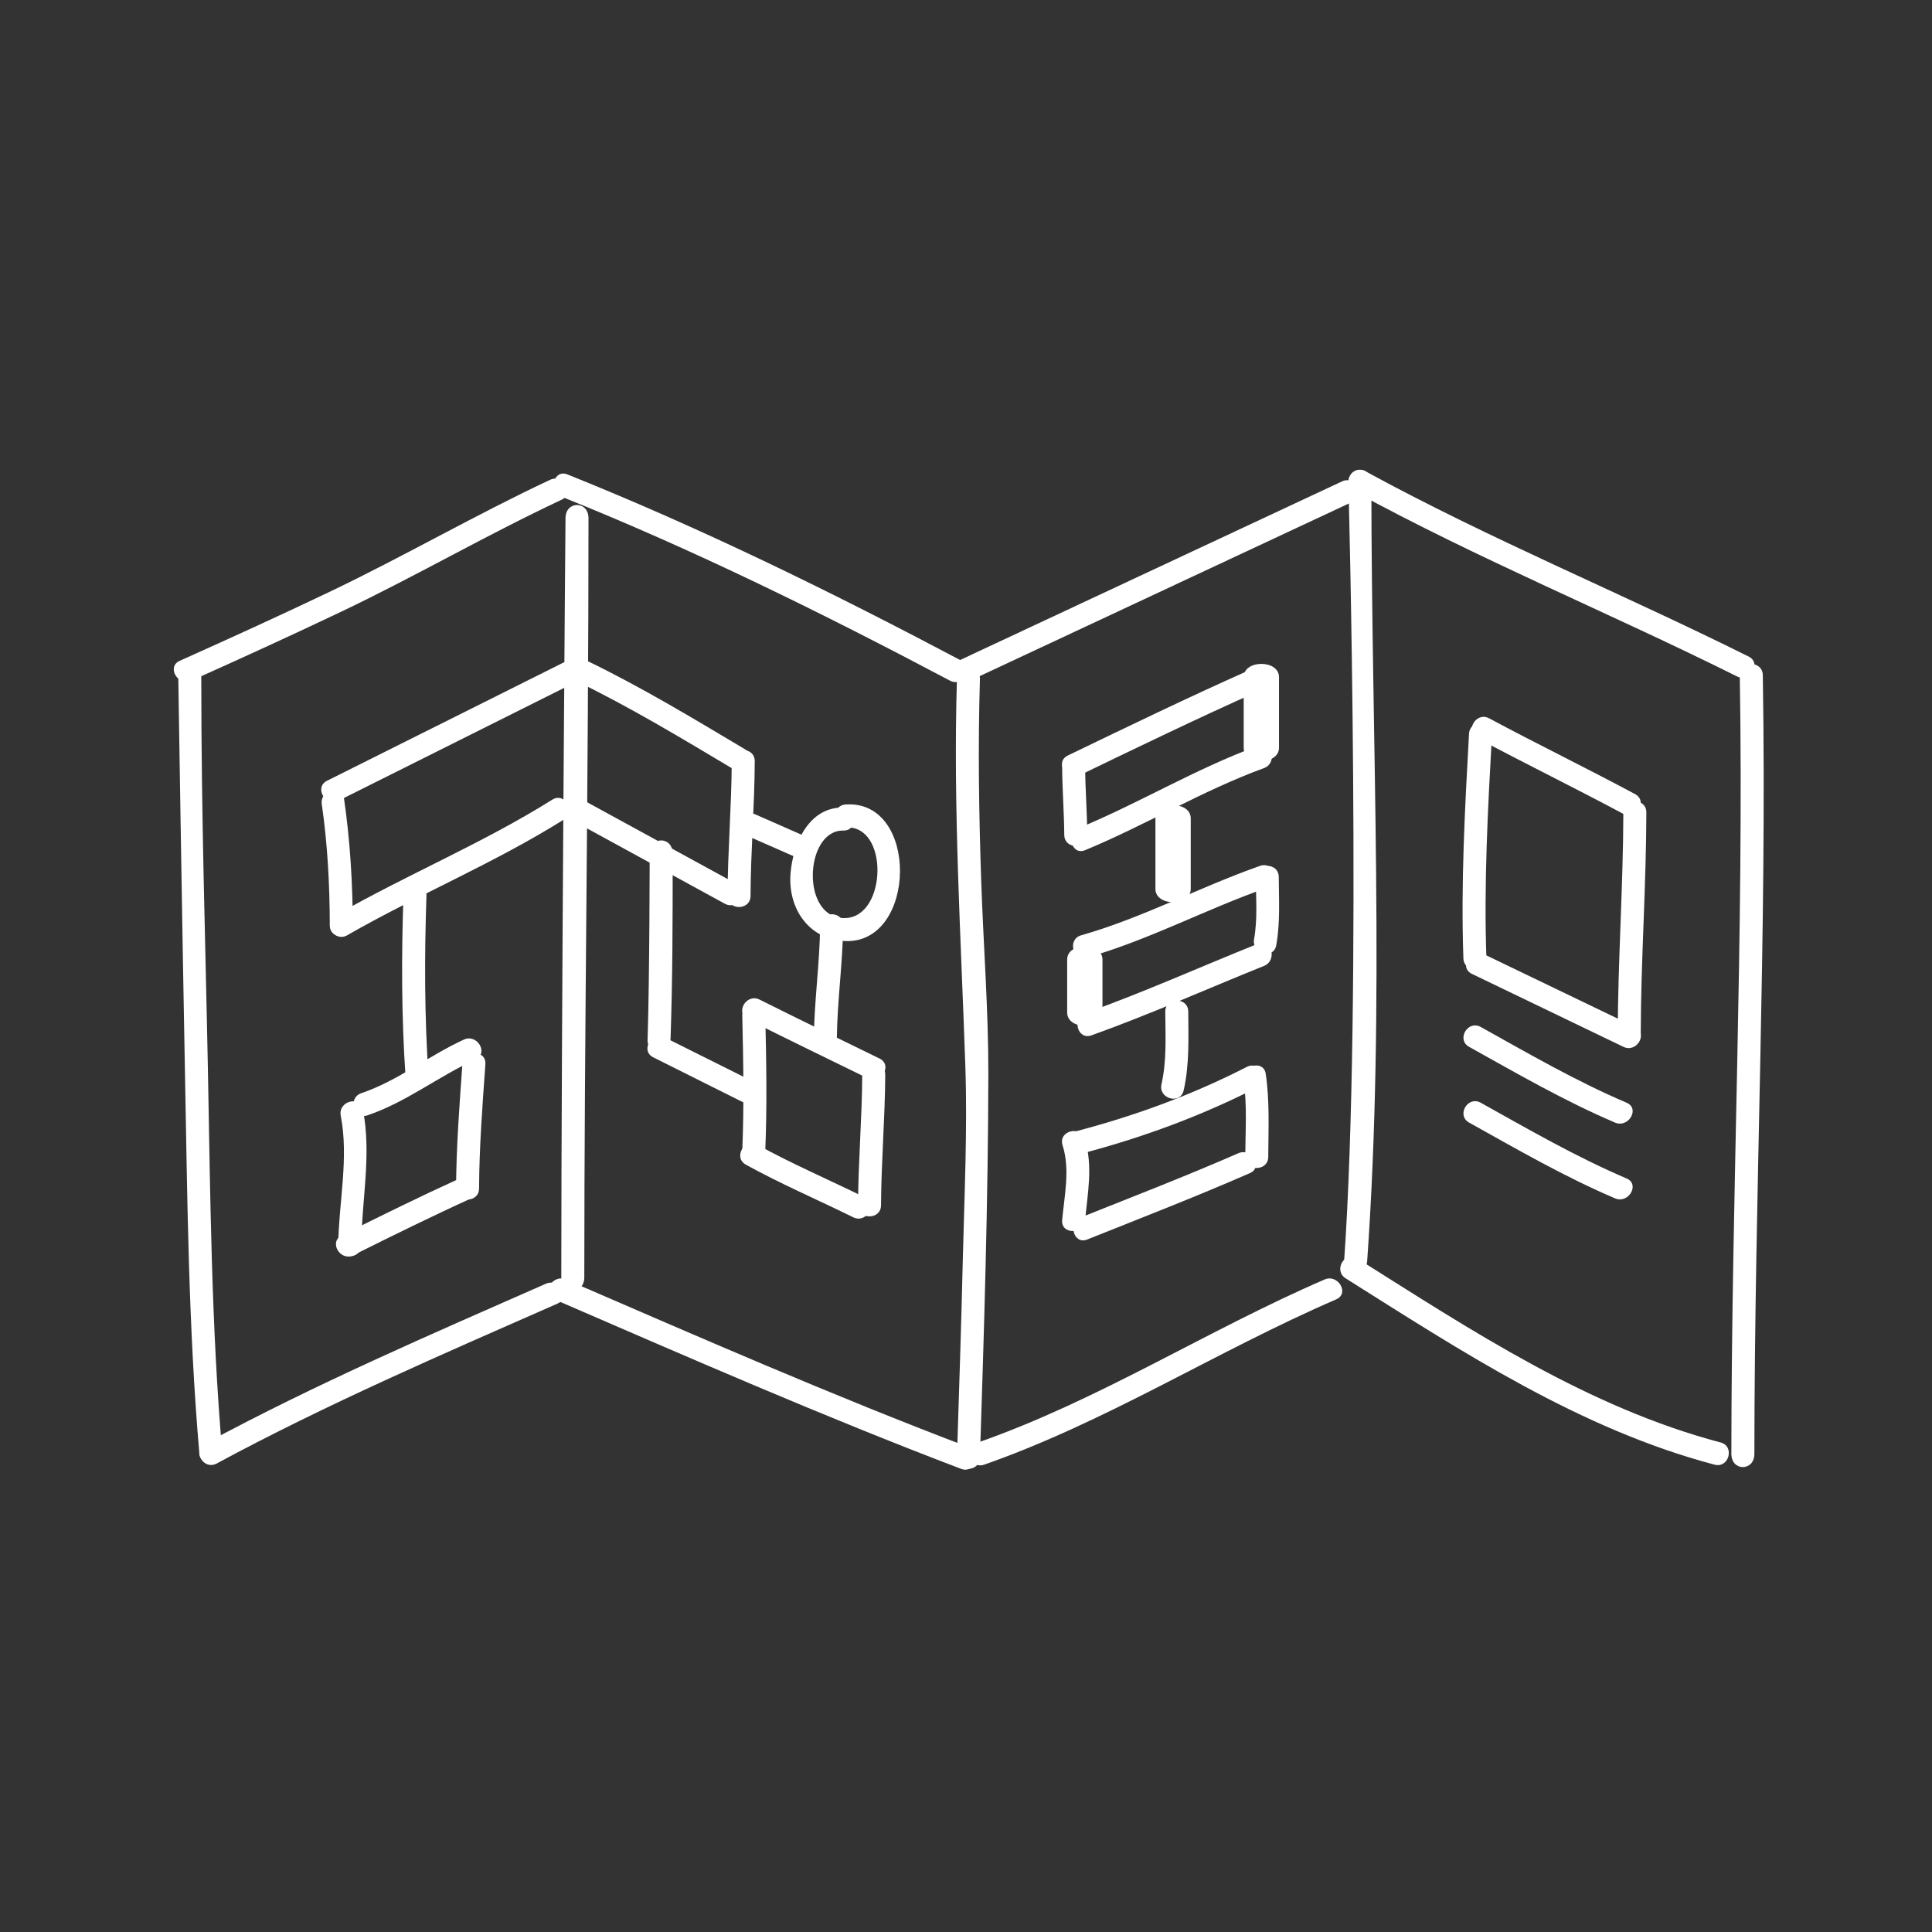 <?xml version="1.0"?>

<!-- Generator: Adobe Illustrator 16.0.0, SVG Export Plug-In . SVG Version: 6.00 Build 0)  -->

<svg version="1.1" id="Layer_1" xmlns="http://www.w3.org/2000/svg" xmlns:xlink="http://www.w3.org/1999/xlink" x="0px" y="0px" width="300px" height="300px" viewBox="0 0 300 300" enable-background="new 0 0 300 300" xml:space="preserve">
<rect x="0" y="0" width="300" height="300" fill="#333333" stroke="none"/>
<g>
	<g>
		<path fill="#FFFFFF" d="M29.717,105.691c7.786-3.487,15.549-7.034,23.252-10.7c11.569-5.508,22.653-11.966,34.261-17.404
			c2.085-0.976,0.27-4.056-1.802-3.084c-11.607,5.438-22.699,11.88-34.262,17.403c-7.699,3.677-15.466,7.214-23.252,10.701
			C25.815,103.546,27.633,106.624,29.717,105.691L29.717,105.691z"></path>
	</g>
	<g>
		<path fill="#FFFFFF" d="M87.161,77.113c20.715,8.309,40.638,18.146,60.355,28.578c2.034,1.076,3.839-2.006,1.803-3.084
			c-19.991-10.578-40.205-20.513-61.208-28.938C85.971,72.812,85.052,76.267,87.161,77.113L87.161,77.113z"></path>
	</g>
	<g>
		<path fill="#FFFFFF" d="M150.626,105.691c19.854-9.285,39.711-18.57,59.563-27.854c2.086-0.976,0.271-4.054-1.801-3.085
			c-19.855,9.285-39.71,18.57-59.565,27.855C146.737,103.581,148.552,106.66,150.626,105.691L150.626,105.691z"></path>
	</g>
	<g>
		<path fill="#FFFFFF" d="M210.259,76.281c19.346,10.564,39.76,18.931,59.473,28.757c2.057,1.024,3.863-2.057,1.805-3.085
			c-19.716-9.826-40.13-18.191-59.477-28.755C210.039,72.091,208.237,75.176,210.259,76.281L210.259,76.281z"></path>
	</g>
	<g>
		<path fill="#FFFFFF" d="M270.154,104.823c0.662,40.316-1.281,79.814-1.309,120.932c0,2.741,3.571,2.741,3.574,0
			c0.026-41.117,1.97-80.605,1.309-120.921C273.688,102.533,270.117,102.519,270.154,104.823L270.154,104.823z"></path>
	</g>
	<g>
		<path fill="#FFFFFF" d="M208.952,198.499c18.085,11.393,36.391,23.412,57.283,28.935c2.23,0.589,3.175-2.856,0.951-3.445
			c-20.594-5.439-38.61-17.347-56.433-28.576C208.797,194.181,207.006,197.272,208.952,198.499L208.952,198.499z"></path>
	</g>
	<g>
		<path fill="#FFFFFF" d="M152.812,227.434c19.084-6.674,36.176-17.676,54.674-25.669c2.109-0.913,0.289-3.989-1.805-3.084
			c-18.208,7.87-35.035,18.738-53.816,25.308C149.704,224.743,150.632,228.196,152.812,227.434L152.812,227.434z"></path>
	</g>
	<g>
		<path fill="#FFFFFF" d="M86.081,201.765c20.92,9.054,41.859,18.219,63.169,26.322c2.156,0.821,3.08-2.634,0.949-3.445
			c-21.022-7.993-41.677-17.03-62.315-25.961C85.793,197.775,83.972,200.852,86.081,201.765L86.081,201.765z"></path>
	</g>
	<g>
		<path fill="#FFFFFF" d="M33.638,227.254c17.158-9.254,35.107-16.993,52.938-24.836c2.104-0.927,0.285-4.005-1.803-3.084
			c-17.83,7.844-35.78,15.58-52.938,24.837C29.808,225.263,31.611,228.347,33.638,227.254L33.638,227.254z"></path>
	</g>
	<g>
		<path fill="#FFFFFF" d="M27.684,105.143c0,0,0.632,40.563,1.025,60.777c0.387,19.879,0.524,39.895,2.242,59.715
			c0.197,2.275,3.771,2.334,3.572,0.037c-1.718-19.817-1.859-39.894-2.243-59.768c-0.39-20.218-1.025-38.832-1.025-60.761
			C31.254,102.402,27.684,102.402,27.684,105.143C27.684,105.143,27.684,102.402,27.684,105.143z"></path>
	</g>
	<g>
		<path fill="#FFFFFF" d="M87.812,80.473c-0.007,0-0.648,79.494-0.654,117.871c0,2.741,3.571,2.741,3.572,0
			c0.005-38.377,0.647-76.753,0.653-117.871C91.384,77.731,87.812,77.731,87.812,80.473C87.812,80.473,87.812,77.731,87.812,80.473z
			"></path>
	</g>
	<g>
		<path fill="#FFFFFF" d="M148.593,105.455c-0.61,20.057,0.626,40.09,1.306,60.128c0.338,9.987-0.158,20.08-0.395,30.067
			c-0.242,10.239-0.582,20.479-0.911,30.715c-0.075,2.305,3.496,2.297,3.571,0c0.642-19.862,1.271-39.726,1.306-59.599
			c0.017-9.938-0.763-19.911-1.103-29.843c-0.361-10.485-0.522-20.979-0.203-31.469C152.233,103.15,148.662,103.157,148.593,105.455
			L148.593,105.455z"></path>
	</g>
	<g>
		<path fill="#FFFFFF" d="M209.372,74.99c0.019,0,2.171,80.557-0.653,120.783c-0.16,2.3,3.413,2.345,3.574,0.064
			c2.824-40.229,0.669-79.73,0.65-120.848C212.943,72.249,209.372,72.249,209.372,74.99C209.372,74.99,209.372,72.249,209.372,74.99
			z"></path>
	</g>
	<g>
		<path fill="#FFFFFF" d="M167.617,120.396c9.215-4.448,18.434-8.905,27.779-13.071c2.099-0.937,0.28-4.014-1.805-3.084
			c-9.343,4.167-18.562,8.624-27.775,13.07C163.741,118.313,165.554,121.392,167.617,120.396L167.617,120.396z"></path>
	</g>
	<g>
		<path fill="#FFFFFF" d="M193.121,105.143c0,0,0,8.224,0,10.965s5.482,2.741,5.482,0s0-8.224,0-10.965
			C198.604,102.402,193.121,102.402,193.121,105.143C193.121,105.143,193.121,102.402,193.121,105.143z"></path>
	</g>
	<g>
		<path fill="#FFFFFF" d="M164.933,119.18c0.021,3.489,0.3,6.97,0.326,10.458c0.014,2.302,3.588,2.305,3.571,0
			c-0.024-3.488-0.305-6.968-0.326-10.458C168.487,116.877,164.917,116.876,164.933,119.18L164.933,119.18z"></path>
	</g>
	<g>
		<path fill="#FFFFFF" d="M168.498,132.013c9.418-3.903,18.192-9.237,27.776-12.744c2.146-0.786,1.221-4.239-0.948-3.445
			c-9.594,3.511-18.358,8.839-27.775,12.745C165.452,129.438,166.373,132.896,168.498,132.013L168.498,132.013z"></path>
	</g>
	<g>
		<path fill="#FFFFFF" d="M179.415,127.073c0,0,0,8.224,0,10.965s5.482,2.741,5.482,0s0-8.224,0-10.965
			S179.415,124.332,179.415,127.073C179.415,127.073,179.415,124.332,179.415,127.073z"></path>
	</g>
	<g>
		<path fill="#FFFFFF" d="M168.825,148.68c9.583-2.734,18.401-7.483,27.775-10.784c2.157-0.759,1.231-4.211-0.947-3.444
			c-9.38,3.299-18.195,8.049-27.776,10.784C165.666,145.866,166.605,149.313,168.825,148.68L168.825,148.68z"></path>
	</g>
	<g>
		<path fill="#FFFFFF" d="M165.709,149.002c0,0,0,5.482,0,8.224s5.482,2.741,5.482,0s0-5.482,0-8.224
			S165.709,146.261,165.709,149.002C165.709,149.002,165.709,146.261,165.709,149.002z"></path>
	</g>
	<g>
		<path fill="#FFFFFF" d="M169.479,160.77c9.074-3.244,17.86-7.189,26.796-10.784c2.109-0.847,1.188-4.303-0.948-3.444
			c-8.938,3.591-17.721,7.535-26.796,10.785C166.378,158.096,167.305,161.546,169.479,160.77L169.479,160.77z"></path>
	</g>
	<g>
		<path fill="#FFFFFF" d="M194.994,136.173c0.021,3.215,0.306,6.472-0.262,9.656c-0.401,2.252,3.041,3.215,3.442,0.95
			c0.629-3.525,0.415-7.045,0.391-10.606C198.552,133.871,194.979,133.87,194.994,136.173L194.994,136.173z"></path>
	</g>
	<g>
		<path fill="#FFFFFF" d="M180.943,157.087c0.021,3.79,0.249,7.564-0.592,11.291c-0.503,2.243,2.939,3.196,3.445,0.947
			c0.913-4.05,0.741-8.116,0.718-12.238C184.501,154.784,180.93,154.784,180.943,157.087L180.943,157.087z"></path>
	</g>
	<g>
		<path fill="#FFFFFF" d="M168.172,179.069c9.396-2.479,18.572-5.87,27.225-10.312c2.05-1.049,0.24-4.133-1.805-3.084
			c-8.384,4.305-17.267,7.552-26.368,9.953C164.997,176.211,165.941,179.658,168.172,179.069L168.172,179.069z"></path>
	</g>
	<g>
		<path fill="#FFFFFF" d="M193.1,167.692c0.578,3.948,0.283,7.97,0.262,11.944c-0.013,2.303,3.561,2.303,3.571,0
			c0.021-4.32,0.241-8.604-0.391-12.892C196.21,164.47,192.768,165.438,193.1,167.692L193.1,167.692z"></path>
	</g>
	<g>
		<path fill="#FFFFFF" d="M164.994,177.822c1.194,3.769,0.292,7.779-0.062,11.617c-0.214,2.292,3.362,2.273,3.571,0
			c0.385-4.194,1.239-8.448-0.064-12.565C167.746,174.685,164.296,175.621,164.994,177.822L164.994,177.822z"></path>
	</g>
	<g>
		<path fill="#FFFFFF" d="M168.825,192.468c8.448-3.373,16.929-6.663,25.265-10.31c2.104-0.921,0.283-3.999-1.805-3.083
			c-8.052,3.522-16.249,6.689-24.408,9.947C165.765,189.868,166.684,193.321,168.825,192.468L168.825,192.468z"></path>
	</g>
	<g>
		<path fill="#FFFFFF" d="M52.91,173.247c1.288,6.594-0.317,13.471-0.391,20.112c-0.026,2.305,3.546,2.302,3.571,0
			c0.079-7.014,1.626-14.092,0.264-21.063C55.912,170.037,52.469,170.998,52.91,173.247L52.91,173.247z"></path>
	</g>
	<g>
		<path fill="#FFFFFF" d="M54.878,194.9c6.058-3.021,12.137-6.018,18.3-8.822c2.095-0.953,0.277-4.032-1.803-3.084
			c-6.162,2.805-12.242,5.801-18.298,8.823C51.016,192.845,52.825,195.929,54.878,194.9L54.878,194.9z"></path>
	</g>
	<g>
		<path fill="#FFFFFF" d="M71.798,165.257c-0.456,6.408-0.949,12.852-0.979,19.279c-0.011,2.305,3.56,2.302,3.572,0
			c0.029-6.428,0.523-12.871,0.98-19.279C75.534,162.957,71.961,162.973,71.798,165.257L71.798,165.257z"></path>
	</g>
	<g>
		<path fill="#FFFFFF" d="M57.065,173.186c6.01-2.034,11.032-6.056,16.767-8.673c2.092-0.959,0.276-4.037-1.803-3.084
			c-5.441,2.484-10.221,6.387-15.913,8.314C53.948,170.477,54.878,173.93,57.065,173.186L57.065,173.186z"></path>
	</g>
	<g>
		<path fill="#FFFFFF" d="M62.648,139.115c-0.32,9.368-0.313,18.749,0.327,28.101c0.156,2.286,3.729,2.303,3.572,0
			c-0.64-9.353-0.648-18.733-0.327-28.101C66.298,136.81,62.728,136.817,62.648,139.115L62.648,139.115z"></path>
	</g>
	<g>
		<path fill="#FFFFFF" d="M53.899,145.231c11.042-6.323,22.858-11.199,33.658-17.973c1.945-1.221,0.154-4.313-1.803-3.085
			c-10.8,6.775-22.616,11.651-33.659,17.973C50.098,143.291,51.896,146.377,53.899,145.231L53.899,145.231z"></path>
	</g>
	<g>
		<path fill="#FFFFFF" d="M49.968,124.884c0.902,6.236,1.225,12.509,1.243,18.806c0.008,2.302,3.579,2.303,3.573,0
			c-0.021-6.625-0.423-13.197-1.372-19.756C53.083,121.663,49.643,122.632,49.968,124.884L49.968,124.884z"></path>
	</g>
	<g>
		<path fill="#FFFFFF" d="M52.591,124.318c12.2-6.101,24.4-12.202,36.601-18.301c2.06-1.03,0.25-4.11-1.803-3.083
			c-12.2,6.099-24.4,12.2-36.601,18.299C48.729,122.264,50.538,125.345,52.591,124.318L52.591,124.318z"></path>
	</g>
	<g>
		<path fill="#FFFFFF" d="M88.042,126.932c8.17,4.465,16.339,8.932,24.509,13.398c2.021,1.105,3.824-1.979,1.803-3.085
			c-8.17-4.465-16.339-8.932-24.509-13.398C87.822,122.743,86.021,125.827,88.042,126.932L88.042,126.932z"></path>
	</g>
	<g>
		<path fill="#FFFFFF" d="M116.544,139.115c0.029-6.979,0.622-13.938,0.653-20.915c0.011-2.304-3.562-2.302-3.571,0
			c-0.031,6.977-0.624,13.936-0.653,20.915C112.962,141.418,116.535,141.417,116.544,139.115L116.544,139.115z"></path>
	</g>
	<g>
		<path fill="#FFFFFF" d="M89.35,105.691c8.414,4.067,16.483,8.943,24.507,13.725c1.985,1.182,3.78-1.908,1.803-3.084
			c-8.024-4.781-16.094-9.657-24.507-13.725C89.088,101.608,87.276,104.688,89.35,105.691L89.35,105.691z"></path>
	</g>
	<g>
		<path fill="#FFFFFF" d="M100.882,132.555c0,0-0.014,19.458-0.327,28.932c-0.077,2.305,3.496,2.045,3.572-0.252
			c0.313-9.474,0.327-17.716,0.327-28.68C104.454,129.814,100.882,129.814,100.882,132.555
			C100.882,132.555,100.882,129.814,100.882,132.555z"></path>
	</g>
	<g>
		<path fill="#FFFFFF" d="M101.44,164.186c4.575,2.286,9.149,4.572,13.725,6.861c2.053,1.027,3.863-2.054,1.803-3.084
			c-4.575-2.289-9.15-4.575-13.725-6.861C101.189,160.074,99.378,163.152,101.44,164.186L101.44,164.186z"></path>
	</g>
	<g>
		<path fill="#FFFFFF" d="M115.261,157.739c0.163,6.966,0.291,13.952,0,20.915c-0.096,2.305,3.476,2.294,3.571,0
			c0.292-6.963,0.163-13.949,0-20.915C118.778,155.442,115.206,155.438,115.261,157.739L115.261,157.739z"></path>
	</g>
	<g>
		<path fill="#FFFFFF" d="M115.819,180.85c5.417,3.001,11.12,5.426,16.666,8.17c2.057,1.02,3.867-2.062,1.803-3.084
			c-5.545-2.743-11.249-5.169-16.667-8.17C115.604,176.649,113.803,179.733,115.819,180.85L115.819,180.85z"></path>
	</g>
	<g>
		<path fill="#FFFFFF" d="M133.887,166.89c-0.032,6.762-0.621,13.502-0.653,20.262c-0.011,2.305,3.56,2.305,3.572,0
			c0.032-6.76,0.62-13.5,0.653-20.262C137.47,164.587,133.897,164.587,133.887,166.89L133.887,166.89z"></path>
	</g>
	<g>
		<path fill="#FFFFFF" d="M116.146,158.302c6.188,3.089,12.408,6.119,18.626,9.149c2.062,1.007,3.874-2.074,1.803-3.083
			c-6.219-3.03-12.438-6.061-18.627-9.15C115.894,154.192,114.084,157.273,116.146,158.302L116.146,158.302z"></path>
	</g>
	<g>
		<path fill="#FFFFFF" d="M130.948,125.398c-5.381-0.099-7.815,5.632-8.191,10.189c-0.453,5.485,2.85,10.354,8.557,10.541
			c11.057,0.361,11.436-21.979,0-21.208c-2.286,0.154-2.301,3.728,0,3.572c6.739-0.455,6.43,13.796,0,14.063
			c-7.067,0.296-6.418-13.698-0.365-13.585C133.252,129.012,133.249,125.441,130.948,125.398L130.948,125.398z"></path>
	</g>
	<g>
		<path fill="#FFFFFF" d="M127.351,143.69c-0.059,5.897-0.921,11.748-0.979,17.648c-0.024,2.302,3.548,2.302,3.571,0
			c0.059-5.9,0.922-11.751,0.981-17.648C130.946,141.385,127.374,141.388,127.351,143.69L127.351,143.69z"></path>
	</g>
	<g>
		<path fill="#FFFFFF" d="M115.491,129.546c2.724,1.198,5.446,2.396,8.17,3.594c2.086,0.919,3.907-2.158,1.803-3.084
			c-2.724-1.198-5.446-2.396-8.17-3.594C115.206,125.543,113.387,128.62,115.491,129.546L115.491,129.546z"></path>
	</g>
	<g>
		<path fill="#FFFFFF" d="M228.108,113.952c-0.64,11.581-1.279,23.261-0.873,34.858c0.083,2.297,3.654,2.305,3.574,0
			c-0.41-11.597,0.229-23.277,0.87-34.858C231.808,111.649,228.236,111.662,228.108,113.952L228.108,113.952z"></path>
	</g>
	<g>
		<path fill="#FFFFFF" d="M228.558,151.224c7.844,3.774,15.688,7.552,23.528,11.329c2.066,0.993,3.879-2.088,1.804-3.087
			c-7.844-3.776-15.687-7.551-23.53-11.327C228.296,147.145,226.483,150.224,228.558,151.224L228.558,151.224z"></path>
	</g>
	<g>
		<path fill="#FFFFFF" d="M252.072,126.153c-0.024,11.479-0.844,22.941-0.87,34.419c-0.005,2.305,3.565,2.305,3.571,0
			c0.023-11.478,0.849-22.94,0.872-34.419C255.651,123.85,252.077,123.85,252.072,126.153L252.072,126.153z"></path>
	</g>
	<g>
		<path fill="#FFFFFF" d="M229.431,114.624c7.498,4.021,15.157,7.742,22.655,11.764c2.028,1.088,3.833-1.996,1.804-3.083
			c-7.501-4.022-15.156-7.743-22.657-11.764C229.203,110.452,227.398,113.536,229.431,114.624L229.431,114.624z"></path>
	</g>
	<g>
		<path fill="#FFFFFF" d="M228.121,162.553c7.445,4.144,14.807,8.411,22.658,11.763c2.093,0.894,3.916-2.185,1.802-3.084
			c-7.852-3.352-15.211-7.618-22.655-11.766C227.91,158.345,226.111,161.429,228.121,162.553L228.121,162.553z"></path>
	</g>
	<g>
		<path fill="#FFFFFF" d="M228.121,174.315c7.445,4.146,14.807,8.413,22.658,11.763c2.093,0.894,3.916-2.183,1.802-3.084
			c-7.852-3.352-15.211-7.616-22.655-11.763C227.91,170.107,226.111,173.193,228.121,174.315L228.121,174.315z"></path>
	</g>
</g>
</svg>

